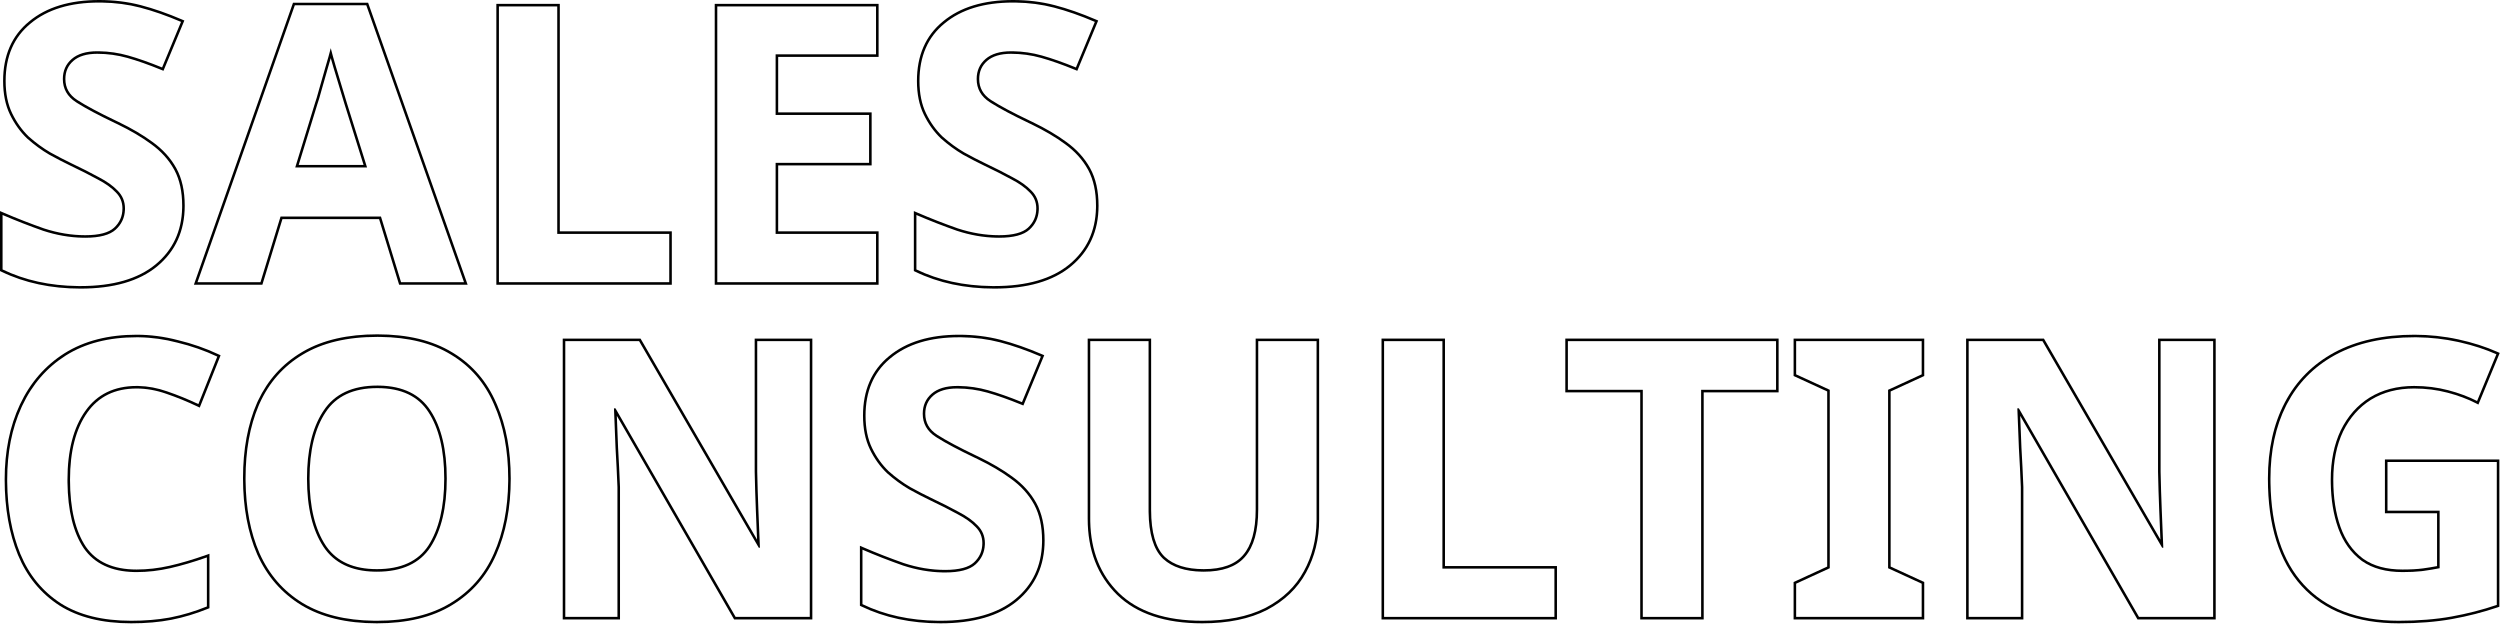 <svg width="971" height="243" viewBox="0 0 971 243" fill="none" xmlns="http://www.w3.org/2000/svg">
<path d="M969.751 179.449H927.302V198.35H947.552V220.699C945.552 221.099 943.451 221.45 941.251 221.75L940.403 221.855C938.369 222.085 935.952 222.199 933.151 222.199V221.199C936.324 221.199 938.976 221.051 941.116 220.759C943.004 220.501 944.816 220.203 946.552 219.872V199.35H926.302V178.449H970.751V235.666L970.072 235.896C964.423 237.813 958.525 239.325 952.379 240.434C946.209 241.546 939.298 242.1 931.651 242.1C915.448 242.1 902.849 237.332 894.014 227.675C885.186 218.026 880.852 204.046 880.852 185.899C880.852 174.571 883.027 164.705 887.416 156.335C891.81 147.956 898.254 141.463 906.725 136.87L906.729 136.868C915.308 132.273 925.679 130 937.802 130C943.572 130 949.244 130.607 954.814 131.822C960.372 133.035 965.438 134.654 970.008 136.686L970.897 137.081L962.61 157.137L961.644 156.639C958.419 154.977 954.738 153.601 950.598 152.517C946.485 151.44 942.171 150.899 937.651 150.899C931.208 150.899 925.644 152.363 920.924 155.253C916.303 158.143 912.678 162.239 910.055 167.576C907.529 172.918 906.251 179.168 906.251 186.35C906.251 193.261 907.19 199.346 909.045 204.618C910.885 209.849 913.772 213.925 917.691 216.893L918.06 217.155C921.897 219.825 926.902 221.199 933.151 221.199V222.199C926.758 222.199 921.537 220.792 917.489 217.977L917.102 217.699C913.13 214.696 910.19 210.614 908.283 205.452L908.102 204.949C906.32 199.887 905.374 194.121 905.263 187.652L905.251 186.35C905.251 179.05 906.551 172.649 909.151 167.149C911.851 161.649 915.601 157.399 920.401 154.399C925.301 151.399 931.051 149.899 937.651 149.899C942.251 149.899 946.652 150.45 950.852 151.55C955.051 152.65 958.802 154.05 962.102 155.75L969.602 137.6C965.383 135.725 960.725 134.201 955.627 133.029L954.602 132.8C949.445 131.675 944.201 131.077 938.869 131.007L937.802 131C925.802 131 915.601 133.25 907.201 137.75L906.429 138.177C898.509 142.648 892.467 148.856 888.302 156.8L887.904 157.572C883.869 165.607 881.852 175.049 881.852 185.899L881.864 187.574C882.125 204.752 886.42 217.894 894.751 227C903.351 236.4 915.651 241.1 931.651 241.1C939.251 241.1 946.101 240.549 952.201 239.449C958.301 238.349 964.151 236.849 969.751 234.949V179.449Z" fill="black"/>
<path d="M784.881 189.199C784.681 184.099 784.431 178.999 784.131 173.899C783.931 168.799 783.731 163.7 783.531 158.6H784.131L830.781 239.6H859.581V132.5H839.181V183.199C839.281 188.199 839.431 193.15 839.631 198.05C839.831 202.95 840.03 207.85 840.23 212.75H839.781L793.281 132.5H764.631V239.6H784.881V189.199ZM860.581 240.6H830.203L784.645 161.495C784.645 161.503 784.646 161.511 784.646 161.519C784.647 161.529 784.647 161.539 784.647 161.549C784.648 161.559 784.648 161.568 784.648 161.578L784.65 161.639C784.651 161.648 784.652 161.658 784.652 161.668C784.653 161.678 784.653 161.688 784.653 161.698C784.654 161.708 784.654 161.718 784.654 161.728L784.656 161.788C784.657 161.798 784.658 161.808 784.658 161.817C784.659 161.827 784.659 161.838 784.659 161.848C784.66 161.857 784.66 161.867 784.66 161.877L784.662 161.938C784.662 161.947 784.664 161.957 784.664 161.967C784.664 161.977 784.665 161.987 784.665 161.997C784.665 162.007 784.666 162.017 784.666 162.026L784.668 162.087C784.668 162.097 784.67 162.106 784.67 162.116C784.67 162.126 784.671 162.137 784.671 162.146C784.671 162.156 784.671 162.166 784.672 162.176L784.674 162.236C784.674 162.246 784.675 162.256 784.676 162.266C784.676 162.276 784.676 162.286 784.677 162.296C784.677 162.306 784.677 162.315 784.678 162.325L784.68 162.386C784.68 162.396 784.681 162.405 784.682 162.415C784.682 162.425 784.682 162.435 784.683 162.445C784.683 162.455 784.683 162.465 784.684 162.475L784.686 162.535C784.686 162.545 784.687 162.555 784.688 162.564C784.688 162.574 784.688 162.585 784.688 162.595C784.689 162.604 784.689 162.614 784.689 162.624L784.691 162.685C784.692 162.694 784.693 162.704 784.693 162.714C784.694 162.724 784.694 162.734 784.694 162.744C784.695 162.754 784.695 162.764 784.695 162.773L784.697 162.834C784.698 162.844 784.699 162.854 784.699 162.863C784.7 162.873 784.7 162.884 784.7 162.894C784.701 162.903 784.701 162.913 784.701 162.923L784.703 162.983C784.704 162.993 784.705 163.003 784.705 163.013C784.705 163.023 784.706 163.033 784.706 163.043C784.706 163.053 784.707 163.063 784.707 163.072L784.709 163.133C784.709 163.143 784.711 163.152 784.711 163.162C784.711 163.172 784.712 163.182 784.712 163.192C784.712 163.202 784.713 163.212 784.713 163.222L784.715 163.282C784.715 163.292 784.716 163.302 784.717 163.312C784.717 163.321 784.717 163.332 784.718 163.342C784.718 163.352 784.718 163.361 784.719 163.371L784.721 163.432C784.721 163.441 784.722 163.451 784.723 163.461C784.723 163.471 784.723 163.481 784.724 163.491C784.724 163.501 784.724 163.511 784.725 163.521L784.727 163.581C784.727 163.591 784.728 163.601 784.729 163.61C784.729 163.62 784.729 163.631 784.729 163.641C784.73 163.65 784.73 163.66 784.73 163.67L784.732 163.73C784.733 163.74 784.734 163.75 784.734 163.76C784.735 163.77 784.735 163.78 784.735 163.79C784.736 163.8 784.736 163.81 784.736 163.819L784.738 163.88C784.739 163.89 784.74 163.899 784.74 163.909C784.741 163.919 784.741 163.929 784.741 163.939C784.742 163.949 784.742 163.959 784.742 163.969L784.744 164.029C784.745 164.039 784.746 164.049 784.746 164.059C784.746 164.069 784.747 164.079 784.747 164.089C784.747 164.099 784.748 164.108 784.748 164.118L784.75 164.179C784.75 164.188 784.752 164.198 784.752 164.208C784.752 164.218 784.753 164.228 784.753 164.238C784.753 164.248 784.754 164.258 784.754 164.268L784.756 164.328C784.756 164.338 784.757 164.348 784.758 164.357C784.758 164.367 784.758 164.378 784.759 164.388C784.759 164.397 784.759 164.407 784.76 164.417L784.762 164.478C784.762 164.487 784.763 164.497 784.764 164.507C784.764 164.517 784.764 164.527 784.765 164.537C784.765 164.547 784.765 164.557 784.766 164.566L784.768 164.627C784.768 164.637 784.769 164.646 784.77 164.656C784.77 164.666 784.77 164.677 784.771 164.687C784.771 164.696 784.771 164.706 784.771 164.716L784.773 164.776C784.774 164.786 784.775 164.796 784.775 164.806C784.776 164.816 784.776 164.826 784.776 164.836C784.777 164.846 784.777 164.855 784.777 164.865L784.779 164.926C784.78 164.936 784.781 164.945 784.781 164.955C784.782 164.965 784.782 164.975 784.782 164.985C784.783 164.995 784.783 165.005 784.783 165.015L784.785 165.075C784.786 165.085 784.787 165.095 784.787 165.104C784.788 165.114 784.788 165.125 784.788 165.135C784.788 165.145 784.789 165.154 784.789 165.164L784.791 165.225C784.791 165.234 784.793 165.244 784.793 165.254C784.793 165.264 784.794 165.274 784.794 165.284C784.794 165.294 784.795 165.304 784.795 165.313L784.797 165.374C784.797 165.384 784.798 165.394 784.799 165.403C784.799 165.413 784.799 165.424 784.8 165.434C784.8 165.443 784.8 165.453 784.801 165.463L784.803 165.523C784.803 165.533 784.804 165.543 784.805 165.553C784.805 165.563 784.805 165.573 784.806 165.583C784.806 165.593 784.806 165.603 784.807 165.612L784.809 165.673C784.809 165.683 784.81 165.692 784.811 165.702C784.811 165.712 784.811 165.722 784.812 165.732C784.812 165.742 784.812 165.752 784.812 165.762L784.814 165.822C784.815 165.832 784.816 165.842 784.816 165.852C784.817 165.862 784.817 165.872 784.817 165.882C784.818 165.892 784.818 165.901 784.818 165.911L784.82 165.972C784.821 165.981 784.822 165.991 784.822 166.001C784.823 166.011 784.823 166.021 784.823 166.031C784.824 166.041 784.824 166.051 784.824 166.061L784.826 166.121C784.827 166.131 784.828 166.141 784.828 166.15C784.829 166.16 784.829 166.171 784.829 166.181C784.829 166.19 784.83 166.2 784.83 166.21L784.832 166.271C784.832 166.28 784.834 166.29 784.834 166.3C784.834 166.31 784.835 166.32 784.835 166.33C784.835 166.34 784.836 166.35 784.836 166.359L784.838 166.42C784.838 166.43 784.839 166.439 784.84 166.449C784.84 166.459 784.84 166.47 784.841 166.479C784.841 166.489 784.841 166.499 784.842 166.509L784.844 166.569C784.844 166.579 784.845 166.589 784.846 166.599C784.846 166.609 784.846 166.619 784.847 166.629C784.847 166.639 784.847 166.648 784.848 166.658L784.85 166.719C784.85 166.729 784.851 166.738 784.852 166.748C784.852 166.758 784.852 166.768 784.853 166.778C784.853 166.788 784.853 166.798 784.854 166.808L784.855 166.868C784.856 166.878 784.857 166.888 784.857 166.897C784.858 166.907 784.858 166.918 784.858 166.928C784.859 166.937 784.859 166.947 784.859 166.957L784.861 167.018C784.862 167.027 784.863 167.037 784.863 167.047C784.864 167.057 784.864 167.067 784.864 167.077C784.865 167.087 784.865 167.097 784.865 167.106L784.867 167.167C784.868 167.177 784.869 167.187 784.869 167.196C784.87 167.206 784.87 167.217 784.87 167.227C784.871 167.236 784.871 167.246 784.871 167.256L784.873 167.316C784.873 167.326 784.875 167.336 784.875 167.346C784.875 167.356 784.876 167.366 784.876 167.376C784.876 167.386 784.877 167.396 784.877 167.405L784.879 167.466C784.879 167.476 784.88 167.485 784.881 167.495C784.881 167.505 784.881 167.515 784.882 167.525C784.882 167.535 784.882 167.545 784.883 167.555L784.885 167.615C784.885 167.625 784.886 167.635 784.887 167.645C784.887 167.654 784.887 167.665 784.888 167.675C784.888 167.685 784.888 167.694 784.889 167.704L784.891 167.765C784.891 167.774 784.892 167.784 784.893 167.794C784.893 167.804 784.893 167.814 784.894 167.824C784.894 167.834 784.894 167.844 784.895 167.854L784.896 167.914C784.897 167.924 784.898 167.934 784.898 167.943C784.899 167.953 784.899 167.964 784.899 167.974C784.9 167.983 784.9 167.993 784.9 168.003L784.902 168.063C784.903 168.073 784.904 168.083 784.904 168.093C784.905 168.103 784.905 168.113 784.905 168.123C784.906 168.133 784.906 168.143 784.906 168.152L784.908 168.213C784.909 168.223 784.91 168.232 784.91 168.242C784.911 168.252 784.911 168.263 784.911 168.272C784.912 168.282 784.912 168.292 784.912 168.302L784.914 168.362C784.914 168.372 784.916 168.382 784.916 168.392C784.916 168.402 784.917 168.412 784.917 168.422C784.917 168.432 784.918 168.441 784.918 168.451L784.92 168.512C784.92 168.521 784.921 168.531 784.922 168.541C784.922 168.551 784.922 168.561 784.923 168.571C784.923 168.581 784.923 168.591 784.924 168.601L784.926 168.661C784.926 168.671 784.927 168.681 784.928 168.69C784.928 168.7 784.928 168.711 784.929 168.721C784.929 168.73 784.929 168.74 784.93 168.75L784.932 168.811C784.932 168.82 784.933 168.83 784.934 168.84C784.934 168.85 784.934 168.86 784.935 168.87C784.935 168.88 784.935 168.89 784.936 168.899L784.938 168.96C784.938 168.97 784.939 168.979 784.939 168.989C784.94 168.999 784.94 169.01 784.94 169.02C784.941 169.029 784.941 169.039 784.941 169.049L784.943 169.109C784.944 169.119 784.945 169.129 784.945 169.139C784.946 169.149 784.946 169.159 784.946 169.169C784.947 169.179 784.947 169.188 784.947 169.198L784.949 169.259C784.95 169.269 784.951 169.278 784.951 169.288C784.952 169.298 784.952 169.308 784.952 169.318C784.953 169.328 784.953 169.338 784.953 169.348L784.955 169.408C784.955 169.418 784.957 169.428 784.957 169.438C784.957 169.447 784.958 169.458 784.958 169.468C784.958 169.478 784.959 169.487 784.959 169.497L784.961 169.558C784.961 169.567 784.963 169.577 784.963 169.587C784.963 169.597 784.963 169.607 784.964 169.617C784.964 169.627 784.964 169.637 784.965 169.646L784.967 169.707C784.967 169.717 784.968 169.727 784.969 169.736C784.969 169.746 784.969 169.757 784.97 169.767C784.97 169.776 784.97 169.786 784.971 169.796L784.973 169.856C784.973 169.866 784.974 169.876 784.975 169.886C784.975 169.896 784.975 169.906 784.976 169.916C784.976 169.926 784.976 169.936 784.977 169.945L784.979 170.006C784.979 170.016 784.98 170.025 784.98 170.035C784.981 170.045 784.981 170.055 784.981 170.065C784.982 170.075 784.982 170.085 784.982 170.095L784.984 170.155C784.985 170.165 784.986 170.175 784.986 170.185C784.987 170.195 784.987 170.205 784.987 170.215C784.988 170.225 784.988 170.234 784.988 170.244L784.99 170.305C784.991 170.314 784.992 170.324 784.992 170.334C784.993 170.344 784.993 170.354 784.993 170.364C784.994 170.374 784.994 170.384 784.994 170.394L784.996 170.454C784.996 170.464 784.998 170.474 784.998 170.483C784.998 170.493 784.999 170.504 784.999 170.514C784.999 170.523 785 170.533 785 170.543L785.002 170.604C785.002 170.613 785.004 170.623 785.004 170.633C785.004 170.643 785.004 170.653 785.005 170.663C785.005 170.673 785.005 170.683 785.006 170.692L785.008 170.753C785.008 170.763 785.009 170.772 785.01 170.782C785.01 170.792 785.01 170.803 785.011 170.812C785.011 170.822 785.011 170.832 785.012 170.842L785.014 170.902C785.014 170.912 785.015 170.922 785.016 170.932C785.016 170.942 785.016 170.952 785.017 170.962C785.017 170.972 785.017 170.981 785.018 170.991L785.02 171.052C785.02 171.062 785.021 171.071 785.021 171.081C785.022 171.091 785.022 171.101 785.022 171.111C785.023 171.121 785.023 171.131 785.023 171.141L785.025 171.201C785.026 171.211 785.027 171.221 785.027 171.23C785.028 171.24 785.028 171.251 785.028 171.261C785.029 171.271 785.029 171.28 785.029 171.29L785.031 171.351C785.032 171.36 785.033 171.37 785.033 171.38C785.034 171.39 785.034 171.4 785.034 171.41C785.035 171.42 785.035 171.43 785.035 171.439L785.037 171.5C785.037 171.51 785.039 171.52 785.039 171.529C785.039 171.539 785.04 171.55 785.04 171.56C785.04 171.569 785.041 171.579 785.041 171.589L785.043 171.649C785.043 171.659 785.045 171.669 785.045 171.679C785.045 171.689 785.046 171.699 785.046 171.709C785.046 171.719 785.046 171.729 785.047 171.738L785.049 171.799C785.049 171.809 785.05 171.818 785.051 171.828C785.051 171.838 785.051 171.848 785.052 171.858C785.052 171.868 785.052 171.878 785.053 171.888L785.055 171.948C785.055 171.958 785.056 171.968 785.057 171.978C785.057 171.987 785.057 171.998 785.058 172.008C785.058 172.018 785.058 172.027 785.059 172.037L785.061 172.098C785.061 172.107 785.062 172.117 785.062 172.127C785.063 172.137 785.063 172.147 785.063 172.157C785.064 172.167 785.064 172.177 785.064 172.187L785.066 172.247C785.067 172.257 785.068 172.267 785.068 172.276C785.069 172.286 785.069 172.297 785.069 172.307C785.07 172.316 785.07 172.326 785.07 172.336L785.072 172.396C785.073 172.406 785.074 172.416 785.074 172.426C785.075 172.436 785.075 172.446 785.075 172.456C785.076 172.466 785.076 172.476 785.076 172.485L785.078 172.546C785.079 172.556 785.08 172.565 785.08 172.575C785.08 172.585 785.081 172.596 785.081 172.605C785.081 172.615 785.082 172.625 785.082 172.635L785.084 172.695C785.084 172.705 785.086 172.715 785.086 172.725C785.086 172.735 785.087 172.745 785.087 172.755C785.087 172.765 785.088 172.774 785.088 172.784L785.09 172.845C785.09 172.855 785.091 172.864 785.092 172.874C785.092 172.884 785.092 172.894 785.093 172.904C785.093 172.914 785.093 172.924 785.094 172.934L785.096 172.994C785.096 173.004 785.097 173.014 785.098 173.023C785.098 173.033 785.098 173.044 785.099 173.054C785.099 173.063 785.099 173.073 785.1 173.083L785.102 173.144C785.102 173.153 785.103 173.163 785.104 173.173C785.104 173.183 785.104 173.193 785.104 173.203C785.105 173.213 785.105 173.223 785.105 173.232L785.107 173.293C785.108 173.303 785.109 173.312 785.109 173.322C785.11 173.332 785.11 173.343 785.11 173.353C785.111 173.362 785.111 173.372 785.111 173.382L785.113 173.442C785.114 173.452 785.115 173.462 785.115 173.472C785.116 173.482 785.116 173.492 785.116 173.502C785.117 173.512 785.117 173.521 785.117 173.531L785.119 173.592C785.12 173.602 785.121 173.611 785.121 173.621C785.121 173.631 785.122 173.641 785.122 173.651C785.122 173.661 785.123 173.671 785.123 173.681L785.125 173.741C785.125 173.751 785.127 173.761 785.127 173.771C785.127 173.78 785.128 173.791 785.128 173.801C785.128 173.811 785.129 173.82 785.129 173.83C785.129 173.834 785.129 173.837 785.129 173.841C785.429 178.947 785.68 184.054 785.88 189.16L785.881 189.18V240.6H763.631V131.5H793.857L839.1 209.579C838.943 205.75 838.788 201.92 838.632 198.091C838.432 193.184 838.281 188.226 838.181 183.22V131.5H860.581V240.6Z" fill="black"/>
<path d="M746.379 226.699L733.329 220.699V151.399L746.379 145.399V132.5H697.629V145.399L710.679 151.399V220.699L697.629 226.699V239.6H746.379V226.699ZM747.379 146.04L746.797 146.309L734.329 152.04V220.059L747.379 226.059V240.6H696.629V226.059L709.679 220.059V152.04L697.211 146.309L696.629 146.04V131.5H747.379V146.04Z" fill="black"/>
<path d="M689.814 151.399V132.5H608.965V151.399H638.064V239.6H660.715V151.399H689.814ZM690.814 152.399H661.715V240.6H637.064V152.399H607.965V131.5H690.814V152.399Z" fill="black"/>
<path d="M603.73 220.85H560.23V132.5H537.58V239.6H603.73V220.85ZM561.23 219.85H604.73V240.6H536.58V131.5H561.23V219.85Z" fill="black"/>
<path d="M446.102 198.05V132.5H423.451V201.5L423.462 202.608C423.686 213.997 427.382 223.228 434.551 230.3C441.951 237.5 452.751 241.1 466.951 241.1C476.542 241.1 484.584 239.504 491.077 236.313L491.701 236C498.301 232.5 503.201 227.799 506.401 221.899C509.598 216.087 511.247 209.618 511.347 202.491L511.352 201.8V132.5H488.701V197.899C488.701 206.199 487.001 212.299 483.602 216.199L483.286 216.56C479.965 220.22 474.72 222.05 467.551 222.05V221.05C474.792 221.05 479.801 219.143 482.838 215.554L482.848 215.542C486.017 211.906 487.701 206.095 487.701 197.899V131.5H512.352V201.8C512.352 209.354 510.665 216.222 507.277 222.382C503.973 228.471 498.921 233.302 492.17 236.883L492.159 236.889C485.378 240.382 476.96 242.1 466.951 242.1C452.59 242.1 441.501 238.457 433.854 231.017L433.849 231.012C426.23 223.496 422.451 213.625 422.451 201.5V131.5H447.102V198.05C447.102 206.859 448.891 212.768 452.198 216.083L452.518 216.383C455.864 219.442 460.82 221.05 467.551 221.05V222.05L466.891 222.045C460.337 221.942 455.321 220.302 451.844 217.123L451.501 216.8C448.013 213.312 446.215 207.338 446.106 198.876L446.102 198.05Z" fill="black"/>
<path d="M404.734 209.899C404.734 204.474 403.748 199.894 401.777 196.158L401.584 195.8C399.484 192 396.484 188.699 392.584 185.899C389.021 183.274 384.712 180.737 379.655 178.288L378.634 177.8C372.353 174.8 367.521 172.239 364.141 170.118L363.484 169.699C360.084 167.499 358.384 164.499 358.384 160.699C358.384 157.499 359.534 154.899 361.834 152.899C364.134 150.899 367.434 149.899 371.734 149.899L372.502 149.906C376.334 149.971 380.078 150.519 383.734 151.55C387.634 152.65 392.034 154.199 396.934 156.199L404.284 138.5C398.684 136.1 393.384 134.249 388.384 132.949C383.696 131.73 378.745 131.083 373.53 131.007L372.484 131C361.284 131 352.434 133.7 345.934 139.1L345.334 139.603C339.234 144.867 336.184 152.149 336.184 161.449C336.184 166.349 337.034 170.55 338.734 174.05C340.434 177.55 342.584 180.55 345.184 183.05C347.884 185.45 350.684 187.499 353.584 189.199C356.484 190.799 359.184 192.199 361.684 193.399C365.684 195.299 369.234 197.1 372.334 198.8C375.434 200.4 377.884 202.15 379.684 204.05C381.584 205.95 382.534 208.249 382.534 210.949L382.52 211.562C382.379 214.591 381.184 217.137 378.934 219.199C376.634 221.299 372.684 222.35 367.084 222.35V221.35C372.614 221.35 376.244 220.302 378.26 218.461C380.449 216.454 381.534 213.973 381.534 210.949C381.534 208.513 380.688 206.468 378.977 204.757L378.968 204.747L378.958 204.737C377.256 202.941 374.906 201.253 371.875 199.688L371.854 199.677C368.774 197.988 365.242 196.196 361.255 194.303L361.251 194.301C358.731 193.091 356.014 191.683 353.101 190.075L353.09 190.069L353.078 190.062C350.118 188.327 347.265 186.237 344.52 183.797L344.505 183.784L344.491 183.771C341.8 181.183 339.582 178.084 337.835 174.486C336.054 170.82 335.184 166.462 335.184 161.449C335.184 151.598 338.534 143.843 345.302 138.324C352.032 132.736 361.131 130 372.484 130C378.162 130 383.547 130.658 388.636 131.981C393.692 133.296 399.04 135.164 404.678 137.58L405.587 137.97L397.477 157.501L396.556 157.125C391.681 155.135 387.318 153.599 383.463 152.512C379.652 151.437 375.744 150.899 371.734 150.899C367.577 150.899 364.546 151.867 362.49 153.654C360.421 155.454 359.384 157.772 359.384 160.699C359.384 164.134 360.89 166.83 364.027 168.86C367.373 171.025 372.376 173.702 379.062 176.896L380.091 177.388C385.184 179.855 389.545 182.42 393.166 185.087C397.174 187.964 400.28 191.373 402.459 195.316C404.661 199.301 405.734 204.178 405.734 209.899C405.734 219.677 402.166 227.568 395.021 233.471L395.02 233.472C387.977 239.271 378.018 242.1 365.284 242.1C353.855 242.1 343.603 239.924 334.549 235.55L333.984 235.277V211.979L335.38 212.581C340.455 214.77 345.681 216.81 351.057 218.702C356.46 220.469 361.801 221.35 367.084 221.35V222.35L366.071 222.339C361.003 222.233 355.891 221.337 350.734 219.649C345.335 217.749 340.084 215.7 334.984 213.5V234.649C343.606 238.815 353.354 240.964 364.229 241.094L365.284 241.1C377.884 241.1 387.584 238.299 394.384 232.699C401.068 227.177 404.515 219.872 404.724 210.784L404.734 209.899Z" fill="black"/>
<path d="M239.812 189.199C239.613 184.099 239.362 178.999 239.062 173.899C238.863 168.799 238.663 163.7 238.463 158.6H239.062L285.713 239.6H314.513V132.5H294.112V183.199C294.212 188.199 294.362 193.15 294.562 198.05C294.762 202.95 294.962 207.85 295.162 212.75H294.713L248.213 132.5H219.562V239.6H239.812V189.199ZM315.513 240.6H285.135L239.576 161.495C239.576 161.503 239.578 161.511 239.578 161.519C239.579 161.529 239.579 161.539 239.579 161.549C239.579 161.559 239.58 161.568 239.58 161.578L239.582 161.639C239.582 161.648 239.584 161.658 239.584 161.668C239.584 161.678 239.585 161.688 239.585 161.698C239.585 161.708 239.586 161.718 239.586 161.728L239.588 161.788C239.588 161.798 239.589 161.808 239.59 161.817C239.59 161.827 239.59 161.838 239.591 161.848C239.591 161.857 239.591 161.867 239.592 161.877L239.594 161.938C239.594 161.947 239.595 161.957 239.596 161.967C239.596 161.977 239.596 161.987 239.597 161.997C239.597 162.007 239.597 162.017 239.598 162.026L239.6 162.087C239.6 162.097 239.601 162.106 239.602 162.116C239.602 162.126 239.602 162.137 239.603 162.146C239.603 162.156 239.603 162.166 239.604 162.176L239.605 162.236C239.606 162.246 239.607 162.256 239.607 162.266C239.608 162.276 239.608 162.286 239.608 162.296C239.609 162.306 239.609 162.315 239.609 162.325L239.611 162.386C239.612 162.396 239.613 162.405 239.613 162.415C239.614 162.425 239.614 162.435 239.614 162.445C239.615 162.455 239.615 162.465 239.615 162.475L239.617 162.535C239.618 162.545 239.619 162.555 239.619 162.564C239.62 162.574 239.62 162.585 239.62 162.595C239.621 162.604 239.621 162.614 239.621 162.624L239.623 162.685C239.623 162.694 239.625 162.704 239.625 162.714C239.625 162.724 239.626 162.734 239.626 162.744C239.626 162.754 239.627 162.764 239.627 162.773L239.629 162.834C239.629 162.844 239.63 162.854 239.631 162.863C239.631 162.873 239.631 162.884 239.632 162.894C239.632 162.903 239.632 162.913 239.633 162.923L239.635 162.983C239.635 162.993 239.636 163.003 239.637 163.013C239.637 163.023 239.637 163.033 239.638 163.043C239.638 163.053 239.638 163.063 239.639 163.072L239.641 163.133C239.641 163.143 239.642 163.152 239.643 163.162C239.643 163.172 239.643 163.182 239.644 163.192C239.644 163.202 239.644 163.212 239.645 163.222L239.646 163.282C239.647 163.292 239.648 163.302 239.648 163.312C239.649 163.321 239.649 163.332 239.649 163.342C239.65 163.352 239.65 163.361 239.65 163.371L239.652 163.432C239.653 163.441 239.654 163.451 239.654 163.461C239.655 163.471 239.655 163.481 239.655 163.491C239.656 163.501 239.656 163.511 239.656 163.521L239.658 163.581C239.659 163.591 239.66 163.601 239.66 163.61C239.661 163.62 239.661 163.631 239.661 163.641C239.662 163.65 239.662 163.66 239.662 163.67L239.664 163.73C239.664 163.74 239.666 163.75 239.666 163.76C239.666 163.77 239.667 163.78 239.667 163.79C239.667 163.8 239.668 163.81 239.668 163.819L239.67 163.88C239.67 163.89 239.671 163.899 239.672 163.909C239.672 163.919 239.672 163.929 239.673 163.939C239.673 163.949 239.673 163.959 239.674 163.969L239.676 164.029C239.676 164.039 239.677 164.049 239.678 164.059C239.678 164.069 239.678 164.079 239.679 164.089C239.679 164.099 239.679 164.108 239.68 164.118L239.682 164.179C239.682 164.188 239.683 164.198 239.684 164.208C239.684 164.218 239.684 164.228 239.685 164.238C239.685 164.248 239.685 164.258 239.686 164.268L239.688 164.328C239.688 164.338 239.689 164.348 239.689 164.357C239.69 164.367 239.69 164.378 239.69 164.388C239.691 164.397 239.691 164.407 239.691 164.417L239.693 164.478C239.694 164.487 239.695 164.497 239.695 164.507C239.696 164.517 239.696 164.527 239.696 164.537C239.697 164.547 239.697 164.557 239.697 164.566L239.699 164.627C239.7 164.637 239.701 164.646 239.701 164.656C239.702 164.666 239.702 164.677 239.702 164.687C239.703 164.696 239.703 164.706 239.703 164.716L239.705 164.776C239.705 164.786 239.707 164.796 239.707 164.806C239.707 164.816 239.708 164.826 239.708 164.836C239.708 164.846 239.709 164.855 239.709 164.865L239.711 164.926C239.711 164.936 239.713 164.945 239.713 164.955C239.713 164.965 239.713 164.975 239.714 164.985C239.714 164.995 239.714 165.005 239.715 165.015L239.717 165.075C239.717 165.085 239.718 165.095 239.719 165.104C239.719 165.114 239.719 165.125 239.72 165.135C239.72 165.145 239.72 165.154 239.721 165.164L239.723 165.225C239.723 165.234 239.724 165.244 239.725 165.254C239.725 165.264 239.725 165.274 239.726 165.284C239.726 165.294 239.726 165.304 239.727 165.313L239.729 165.374C239.729 165.384 239.73 165.394 239.73 165.403C239.731 165.413 239.731 165.424 239.731 165.434C239.732 165.443 239.732 165.453 239.732 165.463L239.734 165.523C239.735 165.533 239.736 165.543 239.736 165.553C239.737 165.563 239.737 165.573 239.737 165.583C239.738 165.593 239.738 165.603 239.738 165.612L239.74 165.673C239.741 165.683 239.742 165.692 239.742 165.702C239.743 165.712 239.743 165.722 239.743 165.732C239.744 165.742 239.744 165.752 239.744 165.762L239.746 165.822C239.746 165.832 239.748 165.842 239.748 165.852C239.748 165.862 239.749 165.872 239.749 165.882C239.749 165.892 239.75 165.901 239.75 165.911L239.752 165.972C239.752 165.981 239.754 165.991 239.754 166.001C239.754 166.011 239.754 166.021 239.755 166.031C239.755 166.041 239.755 166.051 239.756 166.061L239.758 166.121C239.758 166.131 239.759 166.141 239.76 166.15C239.76 166.16 239.76 166.171 239.761 166.181C239.761 166.19 239.761 166.2 239.762 166.21L239.764 166.271C239.764 166.28 239.765 166.29 239.766 166.3C239.766 166.31 239.766 166.32 239.767 166.33C239.767 166.34 239.767 166.35 239.768 166.359L239.77 166.42C239.77 166.43 239.771 166.439 239.771 166.449C239.772 166.459 239.772 166.47 239.772 166.479C239.773 166.489 239.773 166.499 239.773 166.509L239.775 166.569C239.776 166.579 239.777 166.589 239.777 166.599C239.778 166.609 239.778 166.619 239.778 166.629C239.779 166.639 239.779 166.648 239.779 166.658L239.781 166.719C239.782 166.729 239.783 166.738 239.783 166.748C239.784 166.758 239.784 166.768 239.784 166.778C239.785 166.788 239.785 166.798 239.785 166.808L239.787 166.868C239.787 166.878 239.789 166.888 239.789 166.897C239.789 166.907 239.79 166.918 239.79 166.928C239.79 166.937 239.791 166.947 239.791 166.957L239.793 167.018C239.793 167.027 239.795 167.037 239.795 167.047C239.795 167.057 239.796 167.067 239.796 167.077C239.796 167.087 239.796 167.097 239.797 167.106L239.799 167.167C239.799 167.177 239.8 167.187 239.801 167.196C239.801 167.206 239.801 167.217 239.802 167.227C239.802 167.236 239.802 167.246 239.803 167.256L239.805 167.316C239.805 167.326 239.806 167.336 239.807 167.346C239.807 167.356 239.807 167.366 239.808 167.376C239.808 167.386 239.808 167.396 239.809 167.405L239.811 167.466C239.811 167.476 239.812 167.485 239.812 167.495C239.813 167.505 239.813 167.515 239.813 167.525C239.814 167.535 239.814 167.545 239.814 167.555L239.816 167.615C239.817 167.625 239.818 167.635 239.818 167.645C239.819 167.654 239.819 167.665 239.819 167.675C239.82 167.685 239.82 167.694 239.82 167.704L239.822 167.765C239.823 167.774 239.824 167.784 239.824 167.794C239.825 167.804 239.825 167.814 239.825 167.824C239.826 167.834 239.826 167.844 239.826 167.854L239.828 167.914C239.829 167.924 239.83 167.934 239.83 167.943C239.83 167.953 239.831 167.964 239.831 167.974C239.831 167.983 239.832 167.993 239.832 168.003L239.834 168.063C239.834 168.073 239.836 168.083 239.836 168.093C239.836 168.103 239.837 168.113 239.837 168.123C239.837 168.133 239.838 168.143 239.838 168.152L239.84 168.213C239.84 168.223 239.841 168.232 239.842 168.242C239.842 168.252 239.842 168.263 239.843 168.272C239.843 168.282 239.843 168.292 239.844 168.302L239.846 168.362C239.846 168.372 239.847 168.382 239.848 168.392C239.848 168.402 239.848 168.412 239.849 168.422C239.849 168.432 239.849 168.441 239.85 168.451L239.852 168.512C239.852 168.521 239.853 168.531 239.854 168.541C239.854 168.551 239.854 168.561 239.854 168.571C239.855 168.581 239.855 168.591 239.855 168.601L239.857 168.661C239.858 168.671 239.859 168.681 239.859 168.69C239.86 168.7 239.86 168.711 239.86 168.721C239.861 168.73 239.861 168.74 239.861 168.75L239.863 168.811C239.864 168.82 239.865 168.83 239.865 168.84C239.866 168.85 239.866 168.86 239.866 168.87C239.867 168.88 239.867 168.89 239.867 168.899L239.869 168.96C239.87 168.97 239.871 168.979 239.871 168.989C239.871 168.999 239.872 169.01 239.872 169.02C239.872 169.029 239.873 169.039 239.873 169.049L239.875 169.109C239.875 169.119 239.877 169.129 239.877 169.139C239.877 169.149 239.878 169.159 239.878 169.169C239.878 169.179 239.879 169.188 239.879 169.198L239.881 169.259C239.881 169.269 239.882 169.278 239.883 169.288C239.883 169.298 239.883 169.308 239.884 169.318C239.884 169.328 239.884 169.338 239.885 169.348L239.887 169.408C239.887 169.418 239.888 169.428 239.889 169.438C239.889 169.447 239.889 169.458 239.89 169.468C239.89 169.478 239.89 169.487 239.891 169.497L239.893 169.558C239.893 169.567 239.894 169.577 239.895 169.587C239.895 169.597 239.895 169.607 239.896 169.617C239.896 169.627 239.896 169.637 239.896 169.646L239.898 169.707C239.899 169.717 239.9 169.727 239.9 169.736C239.901 169.746 239.901 169.757 239.901 169.767C239.902 169.776 239.902 169.786 239.902 169.796L239.904 169.856C239.905 169.866 239.906 169.876 239.906 169.886C239.907 169.896 239.907 169.906 239.907 169.916C239.908 169.926 239.908 169.936 239.908 169.945L239.91 170.006C239.911 170.016 239.912 170.025 239.912 170.035C239.913 170.045 239.913 170.055 239.913 170.065C239.913 170.075 239.914 170.085 239.914 170.095L239.916 170.155C239.916 170.165 239.918 170.175 239.918 170.185C239.918 170.195 239.919 170.205 239.919 170.215C239.919 170.225 239.92 170.234 239.92 170.244L239.922 170.305C239.922 170.314 239.923 170.324 239.924 170.334C239.924 170.344 239.924 170.354 239.925 170.364C239.925 170.374 239.925 170.384 239.926 170.394L239.928 170.454C239.928 170.464 239.929 170.474 239.93 170.483C239.93 170.493 239.93 170.504 239.931 170.514C239.931 170.523 239.931 170.533 239.932 170.543L239.934 170.604C239.934 170.613 239.935 170.623 239.936 170.633C239.936 170.643 239.936 170.653 239.937 170.663C239.937 170.673 239.937 170.683 239.938 170.692L239.939 170.753C239.94 170.763 239.941 170.772 239.941 170.782C239.942 170.792 239.942 170.803 239.942 170.812C239.943 170.822 239.943 170.832 239.943 170.842L239.945 170.902C239.946 170.912 239.947 170.922 239.947 170.932C239.948 170.942 239.948 170.952 239.948 170.962C239.949 170.972 239.949 170.981 239.949 170.991L239.951 171.052C239.952 171.062 239.953 171.071 239.953 171.081C239.954 171.091 239.954 171.101 239.954 171.111C239.954 171.121 239.955 171.131 239.955 171.141L239.957 171.201C239.957 171.211 239.959 171.221 239.959 171.23C239.959 171.24 239.96 171.251 239.96 171.261C239.96 171.271 239.961 171.28 239.961 171.29L239.963 171.351C239.963 171.36 239.964 171.37 239.965 171.38C239.965 171.39 239.965 171.4 239.966 171.41C239.966 171.42 239.966 171.43 239.967 171.439L239.969 171.5C239.969 171.51 239.97 171.52 239.971 171.529C239.971 171.539 239.971 171.55 239.972 171.56C239.972 171.569 239.972 171.579 239.973 171.589L239.975 171.649C239.975 171.659 239.976 171.669 239.977 171.679C239.977 171.689 239.977 171.699 239.978 171.709C239.978 171.719 239.978 171.729 239.979 171.738L239.98 171.799C239.981 171.809 239.982 171.818 239.982 171.828C239.983 171.838 239.983 171.848 239.983 171.858C239.984 171.868 239.984 171.878 239.984 171.888L239.986 171.948C239.987 171.958 239.988 171.968 239.988 171.978C239.989 171.987 239.989 171.998 239.989 172.008C239.99 172.018 239.99 172.027 239.99 172.037L239.992 172.098C239.993 172.107 239.994 172.117 239.994 172.127C239.995 172.137 239.995 172.147 239.995 172.157C239.996 172.167 239.996 172.177 239.996 172.187L239.998 172.247C239.998 172.257 240 172.267 240 172.276C240 172.286 240.001 172.297 240.001 172.307C240.001 172.316 240.002 172.326 240.002 172.336L240.004 172.396C240.004 172.406 240.005 172.416 240.006 172.426C240.006 172.436 240.006 172.446 240.007 172.456C240.007 172.466 240.007 172.476 240.008 172.485L240.01 172.546C240.01 172.556 240.011 172.565 240.012 172.575C240.012 172.585 240.012 172.596 240.013 172.605C240.013 172.615 240.013 172.625 240.014 172.635L240.016 172.695C240.016 172.705 240.017 172.715 240.018 172.725C240.018 172.735 240.018 172.745 240.019 172.755C240.019 172.765 240.019 172.774 240.02 172.784L240.021 172.845C240.022 172.855 240.023 172.864 240.023 172.874C240.024 172.884 240.024 172.894 240.024 172.904C240.025 172.914 240.025 172.924 240.025 172.934L240.027 172.994C240.028 173.004 240.029 173.014 240.029 173.023C240.03 173.033 240.03 173.044 240.03 173.054C240.031 173.063 240.031 173.073 240.031 173.083L240.033 173.144C240.034 173.153 240.035 173.163 240.035 173.173C240.036 173.183 240.036 173.193 240.036 173.203C240.037 173.213 240.037 173.223 240.037 173.232L240.039 173.293C240.039 173.303 240.041 173.312 240.041 173.322C240.041 173.332 240.042 173.343 240.042 173.353C240.042 173.362 240.043 173.372 240.043 173.382L240.045 173.442C240.045 173.452 240.046 173.462 240.047 173.472C240.047 173.482 240.047 173.492 240.048 173.502C240.048 173.512 240.048 173.521 240.049 173.531L240.051 173.592C240.051 173.602 240.052 173.611 240.053 173.621C240.053 173.631 240.053 173.641 240.054 173.651C240.054 173.661 240.054 173.671 240.055 173.681L240.057 173.741C240.057 173.751 240.058 173.761 240.059 173.771C240.059 173.78 240.059 173.791 240.06 173.801C240.06 173.811 240.06 173.82 240.061 173.83C240.061 173.834 240.06 173.837 240.061 173.841C240.361 178.947 240.611 184.054 240.812 189.16L240.812 189.18V240.6H218.562V131.5H248.789L294.031 209.579C293.875 205.75 293.72 201.92 293.563 198.091C293.363 193.184 293.212 188.226 293.112 183.22V131.5H315.513V240.6Z" fill="black"/>
<path d="M94.379 185.75C94.379 174.544 96.196 164.751 99.863 156.397L99.867 156.389L100.228 155.608C104.008 147.605 109.622 141.358 117.061 136.895L117.798 136.459C125.476 132.031 135.072 129.85 146.528 129.85C158.251 129.85 167.995 132.173 175.693 136.893L176.408 137.33C183.728 141.913 189.175 148.325 192.74 156.538L193.088 157.326C196.625 165.508 198.379 175.04 198.379 185.899C198.379 197.109 196.51 206.954 192.742 215.407L192.741 215.406C189.06 223.789 183.324 230.344 175.551 235.051L175.552 235.052C167.852 239.774 158.106 242.1 146.379 242.1C134.651 242.1 124.858 239.774 117.061 235.055L117.056 235.052C109.378 230.343 103.645 223.735 99.865 215.257L99.861 215.247C96.196 206.797 94.379 196.956 94.379 185.75ZM172.528 185.899C172.528 174.809 170.447 166.226 166.393 160.048L166.389 160.042C162.418 153.898 155.882 150.75 146.528 150.75C137.175 150.75 130.583 153.898 126.513 160.052L126.509 160.058C122.359 166.234 120.229 174.813 120.229 185.899C120.229 196.981 122.357 205.613 126.509 211.892L126.897 212.451C130.99 218.14 137.413 221.05 146.379 221.05V222.05L145.496 222.04C136.45 221.846 129.844 218.649 125.679 212.449C121.379 205.949 119.229 197.099 119.229 185.899C119.229 175.049 121.247 166.452 125.282 160.106L125.679 159.5C129.979 153 136.929 149.75 146.528 149.75L147.421 149.759C156.557 149.956 163.16 153.203 167.229 159.5C171.428 165.9 173.528 174.7 173.528 185.899C173.528 197.099 171.428 205.949 167.229 212.449C163.029 218.849 156.079 222.05 146.379 222.05V221.05C155.844 221.05 162.427 217.944 166.393 211.901C170.449 205.621 172.528 196.985 172.528 185.899ZM95.384 186.786C95.493 197.454 97.291 206.809 100.778 214.85C104.478 223.15 110.079 229.599 117.579 234.199C124.942 238.655 134.181 240.953 145.297 241.093L146.379 241.1C157.979 241.1 167.528 238.799 175.028 234.199C182.628 229.599 188.229 223.2 191.829 215C195.413 206.959 197.261 197.605 197.373 186.937L197.379 185.899C197.379 174.799 195.529 165.149 191.829 156.949C188.229 148.649 182.679 142.25 175.179 137.75C167.913 133.294 158.724 130.996 147.61 130.856L146.528 130.85C134.829 130.85 125.179 133.15 117.579 137.75C110.079 142.25 104.478 148.6 100.778 156.8L100.446 157.572C97.068 165.604 95.379 174.997 95.379 185.75L95.384 186.786Z" fill="black"/>
<path d="M1.801 186.199C1.801 175.278 3.772 165.579 7.745 157.124C11.722 148.661 17.497 142.012 25.064 137.205L25.069 137.202C32.76 132.382 42.105 130 53.051 130C58.432 130 63.811 130.71 69.184 132.127C74.648 133.442 79.862 135.265 84.825 137.595L85.678 137.994L85.33 138.87L77.585 158.311L76.621 157.853C72.655 155.969 68.64 154.334 64.577 152.946L64.57 152.943C60.667 151.577 56.829 150.899 53.051 150.899C44.64 150.899 38.31 154.02 33.917 160.228C29.477 166.501 27.2 175.173 27.2 186.35C27.2 197.646 29.285 206.273 33.333 212.345C37.401 218.198 43.896 221.199 53.051 221.199V222.199L52.177 222.19C43.225 222.003 36.667 218.906 32.501 212.899C28.432 206.796 26.334 198.3 26.207 187.411L26.2 186.35C26.2 175.05 28.501 166.149 33.101 159.649C37.701 153.149 44.351 149.899 53.051 149.899L53.782 149.908C57.444 149.99 61.15 150.687 64.9 152C69 153.4 73.051 155.049 77.051 156.949L84.4 138.5C79.5 136.2 74.35 134.4 68.95 133.1C63.981 131.787 59.013 131.09 54.044 131.008L53.051 131C42.251 131 33.101 133.35 25.601 138.05C18.201 142.75 12.55 149.25 8.65 157.55L8.291 158.331C4.631 166.447 2.801 175.737 2.801 186.199L2.806 187.227C2.909 197.801 4.607 207.109 7.9 215.149C11.3 223.349 16.55 229.75 23.65 234.35C30.75 238.85 39.85 241.1 50.95 241.1C56.294 241.1 61.154 240.704 65.531 239.913L66.4 239.75C71 238.85 75.651 237.45 80.351 235.55V216.5C75.251 218.3 70.501 219.699 66.101 220.699C61.701 221.699 57.351 222.199 53.051 222.199V221.199C57.273 221.199 61.548 220.709 65.879 219.725C70.235 218.735 74.947 217.346 80.018 215.557L81.351 215.086V236.224L80.726 236.477C75.971 238.399 71.26 239.818 66.593 240.731C61.918 241.646 56.701 242.1 50.95 242.1C39.72 242.1 30.419 239.823 23.115 235.194L23.106 235.188C15.828 230.473 10.45 223.909 6.977 215.532L6.976 215.528C3.517 207.084 1.801 197.301 1.801 186.199Z" fill="black"/>
<path d="M425.682 79.899C425.682 74.474 424.696 69.894 422.725 66.158L422.531 65.8C420.431 62 417.431 58.699 413.531 55.899C409.969 53.274 405.659 50.737 400.603 48.288L399.581 47.8C393.3 44.8 388.469 42.239 385.088 40.118L384.432 39.699C381.032 37.499 379.331 34.499 379.331 30.699C379.331 27.499 380.481 24.899 382.781 22.899C385.081 20.899 388.382 19.899 392.682 19.899L393.449 19.906C397.281 19.971 401.026 20.519 404.682 21.55C408.581 22.65 412.981 24.199 417.881 26.199L425.231 8.5C419.631 6.1 414.331 4.249 409.331 2.949C404.644 1.73 399.692 1.083 394.478 1.007L393.432 1C382.232 1 373.381 3.7 366.881 9.1C360.381 14.399 357.131 21.849 357.131 31.449C357.131 36.349 357.982 40.55 359.682 44.05C361.382 47.55 363.531 50.55 366.131 53.05C368.831 55.45 371.631 57.499 374.531 59.199C377.431 60.799 380.131 62.2 382.631 63.399C386.631 65.299 390.181 67.1 393.281 68.8C396.381 70.4 398.831 72.15 400.631 74.05C402.531 75.95 403.481 78.249 403.481 80.949L403.467 81.561C403.326 84.591 402.131 87.137 399.881 89.199C397.581 91.299 393.631 92.35 388.031 92.35V91.35C393.561 91.35 397.191 90.302 399.207 88.461C401.396 86.454 402.481 83.972 402.481 80.949C402.481 78.513 401.635 76.468 399.924 74.757L399.915 74.747L399.905 74.737C398.203 72.941 395.854 71.253 392.822 69.689L392.801 69.677C389.721 67.988 386.189 66.196 382.202 64.303L382.198 64.301C379.678 63.091 376.961 61.683 374.048 60.075L374.037 60.069L374.025 60.062C371.065 58.327 368.212 56.237 365.467 53.797L365.452 53.784L365.438 53.77C362.747 51.183 360.53 48.084 358.782 44.486C357.001 40.82 356.131 36.462 356.131 31.449C356.131 21.598 359.481 13.843 366.249 8.324C372.979 2.736 382.079 0 393.432 0C399.109 3.01859e-05 404.494 0.658 409.583 1.981C414.639 3.296 419.987 5.164 425.625 7.58L426.534 7.97L418.424 27.501L417.503 27.125C412.628 25.135 408.265 23.599 404.41 22.512C400.6 21.437 396.691 20.899 392.682 20.899C388.525 20.899 385.493 21.867 383.438 23.654C381.368 25.454 380.331 27.772 380.331 30.699C380.331 34.134 381.837 36.83 384.975 38.86C388.32 41.025 393.323 43.702 400.009 46.895L401.038 47.388C406.131 49.855 410.493 52.42 414.113 55.087C418.121 57.964 421.227 61.373 423.406 65.316C425.608 69.301 426.682 74.178 426.682 79.899C426.682 89.677 423.113 97.568 415.968 103.471L415.967 103.472C408.925 109.271 398.965 112.1 386.231 112.1C374.802 112.1 364.55 109.924 355.496 105.55L354.932 105.277V81.98L356.327 82.581C361.402 84.77 366.628 86.811 372.004 88.702C377.407 90.469 382.748 91.35 388.031 91.35V92.35L387.019 92.339C381.95 92.233 376.838 91.337 371.682 89.649C366.282 87.749 361.031 85.7 355.932 83.5V104.649C364.554 108.815 374.302 110.964 385.176 111.094L386.231 111.1C398.831 111.1 408.531 108.299 415.331 102.699C422.016 97.177 425.462 89.873 425.671 80.784L425.682 79.899Z" fill="black"/>
<path d="M340.246 90.85H301.246V63.25H337.546V44.649H301.246V21.1H340.246V2.5H278.596V109.6H340.246V90.85ZM341.246 22.1H302.246V43.649H338.546V64.25H302.246V89.85H341.246V110.6H277.596V1.5H341.246V22.1Z" fill="black"/>
<path d="M259.932 90.85H216.432V2.5H193.781V109.6H259.932V90.85ZM217.432 89.85H260.932V110.6H192.781V1.5H217.432V89.85Z" fill="black"/>
<path d="M142.974 1.05L181.629 110.6H155.026L147.226 85.1H109.706L101.905 110.6H75.305L113.808 1.05H142.974ZM114.516 2.05L76.716 109.6H101.166L108.966 84.1H147.966L155.766 109.6H180.216L142.266 2.05H114.516ZM128.466 18.699C128.966 20.699 129.616 23.05 130.416 25.75C131.216 28.45 132.016 31.099 132.815 33.699C133.615 36.299 134.266 38.45 134.766 40.149L142.565 65.05H114.666L122.315 40.149C122.715 39.049 123.266 37.2 123.966 34.6C124.766 31.9 125.566 29.099 126.366 26.199C127.266 23.199 127.966 20.699 128.466 18.699ZM128.462 22.575C128.127 23.764 127.75 25.061 127.329 26.465C126.528 29.37 125.727 32.177 124.925 34.884C124.232 37.456 123.677 39.326 123.263 40.469L116.02 64.05H141.204L133.812 40.448L133.809 40.44L133.807 40.432C133.308 38.737 132.66 36.592 131.86 33.994C131.059 31.391 130.258 28.737 129.457 26.034C129.095 24.811 128.764 23.658 128.462 22.575Z" fill="black"/>
<path d="M70.75 79.899C70.75 74.474 69.764 69.894 67.793 66.158L67.6 65.8C65.5 62 62.5 58.699 58.6 55.899C55.037 53.274 50.727 50.737 45.671 48.288L44.649 47.8C38.368 44.8 33.537 42.239 30.156 40.118L29.5 39.699C26.1 37.499 24.399 34.499 24.399 30.699C24.399 27.499 25.55 24.899 27.85 22.899C30.15 20.899 33.45 19.899 37.75 19.899L38.518 19.906C42.349 19.971 46.094 20.519 49.75 21.55C53.65 22.65 58.05 24.199 62.949 26.199L70.3 8.5C64.7 6.1 59.399 4.249 54.399 2.949C49.712 1.73 44.761 1.083 39.546 1.007L38.5 1C27.3 1 18.449 3.7 11.949 9.1C5.449 14.399 2.199 21.849 2.199 31.449C2.199 36.349 3.05 40.55 4.75 44.05C6.45 47.55 8.599 50.55 11.199 53.05C13.899 55.45 16.7 57.499 19.6 59.199C22.5 60.799 25.199 62.2 27.699 63.399C31.699 65.299 35.25 67.1 38.35 68.8C41.45 70.4 43.899 72.15 45.699 74.05C47.599 75.95 48.55 78.249 48.55 80.949L48.535 81.561C48.395 84.591 47.199 87.137 44.949 89.199C42.649 91.299 38.7 92.35 33.1 92.35V91.35C38.63 91.35 42.259 90.302 44.275 88.461C46.465 86.454 47.55 83.972 47.55 80.949C47.55 78.513 46.703 76.468 44.992 74.757L44.983 74.747L44.974 74.737C43.272 72.941 40.922 71.253 37.891 69.689L37.869 69.677C34.79 67.988 31.257 66.196 27.27 64.303L27.267 64.301C24.747 63.091 22.029 61.683 19.116 60.075L19.105 60.069L19.094 60.062C16.133 58.327 13.28 56.237 10.535 53.797L10.521 53.784L10.507 53.77C7.815 51.183 5.598 48.084 3.851 44.486C2.07 40.82 1.199 36.462 1.199 31.449C1.199 21.598 4.549 13.843 11.317 8.324C18.047 2.736 27.147 0 38.5 0C44.178 3.01859e-05 49.563 0.658 54.651 1.981C59.708 3.296 65.055 5.164 70.693 7.58L71.603 7.97L63.492 27.501L62.571 27.125C57.697 25.135 53.333 23.599 49.478 22.512C45.668 21.437 41.759 20.899 37.75 20.899C33.593 20.899 30.561 21.867 28.506 23.654C26.436 25.454 25.399 27.772 25.399 30.699C25.399 34.134 26.905 36.83 30.043 38.86C33.388 41.025 38.392 43.702 45.077 46.895L46.106 47.388C51.2 49.855 55.561 52.42 59.182 55.087C63.189 57.964 66.296 61.373 68.475 65.316C70.677 69.301 71.75 74.178 71.75 79.899C71.75 89.677 68.182 97.568 61.036 103.471L61.035 103.472C53.993 109.271 44.034 112.1 31.3 112.1C19.871 112.1 9.618 109.924 0.564 105.55L0 105.277V81.98L1.396 82.581C6.471 84.77 11.697 86.811 17.072 88.702C22.475 90.469 27.816 91.35 33.1 91.35V92.35L32.087 92.339C27.018 92.233 21.906 91.337 16.75 89.649C11.35 87.749 6.1 85.7 1 83.5V104.649C9.622 108.815 19.37 110.964 30.244 111.094L31.3 111.1C43.9 111.1 53.599 108.299 60.399 102.699C67.084 97.177 70.531 89.873 70.739 80.784L70.75 79.899Z" fill="black"/>
</svg>
